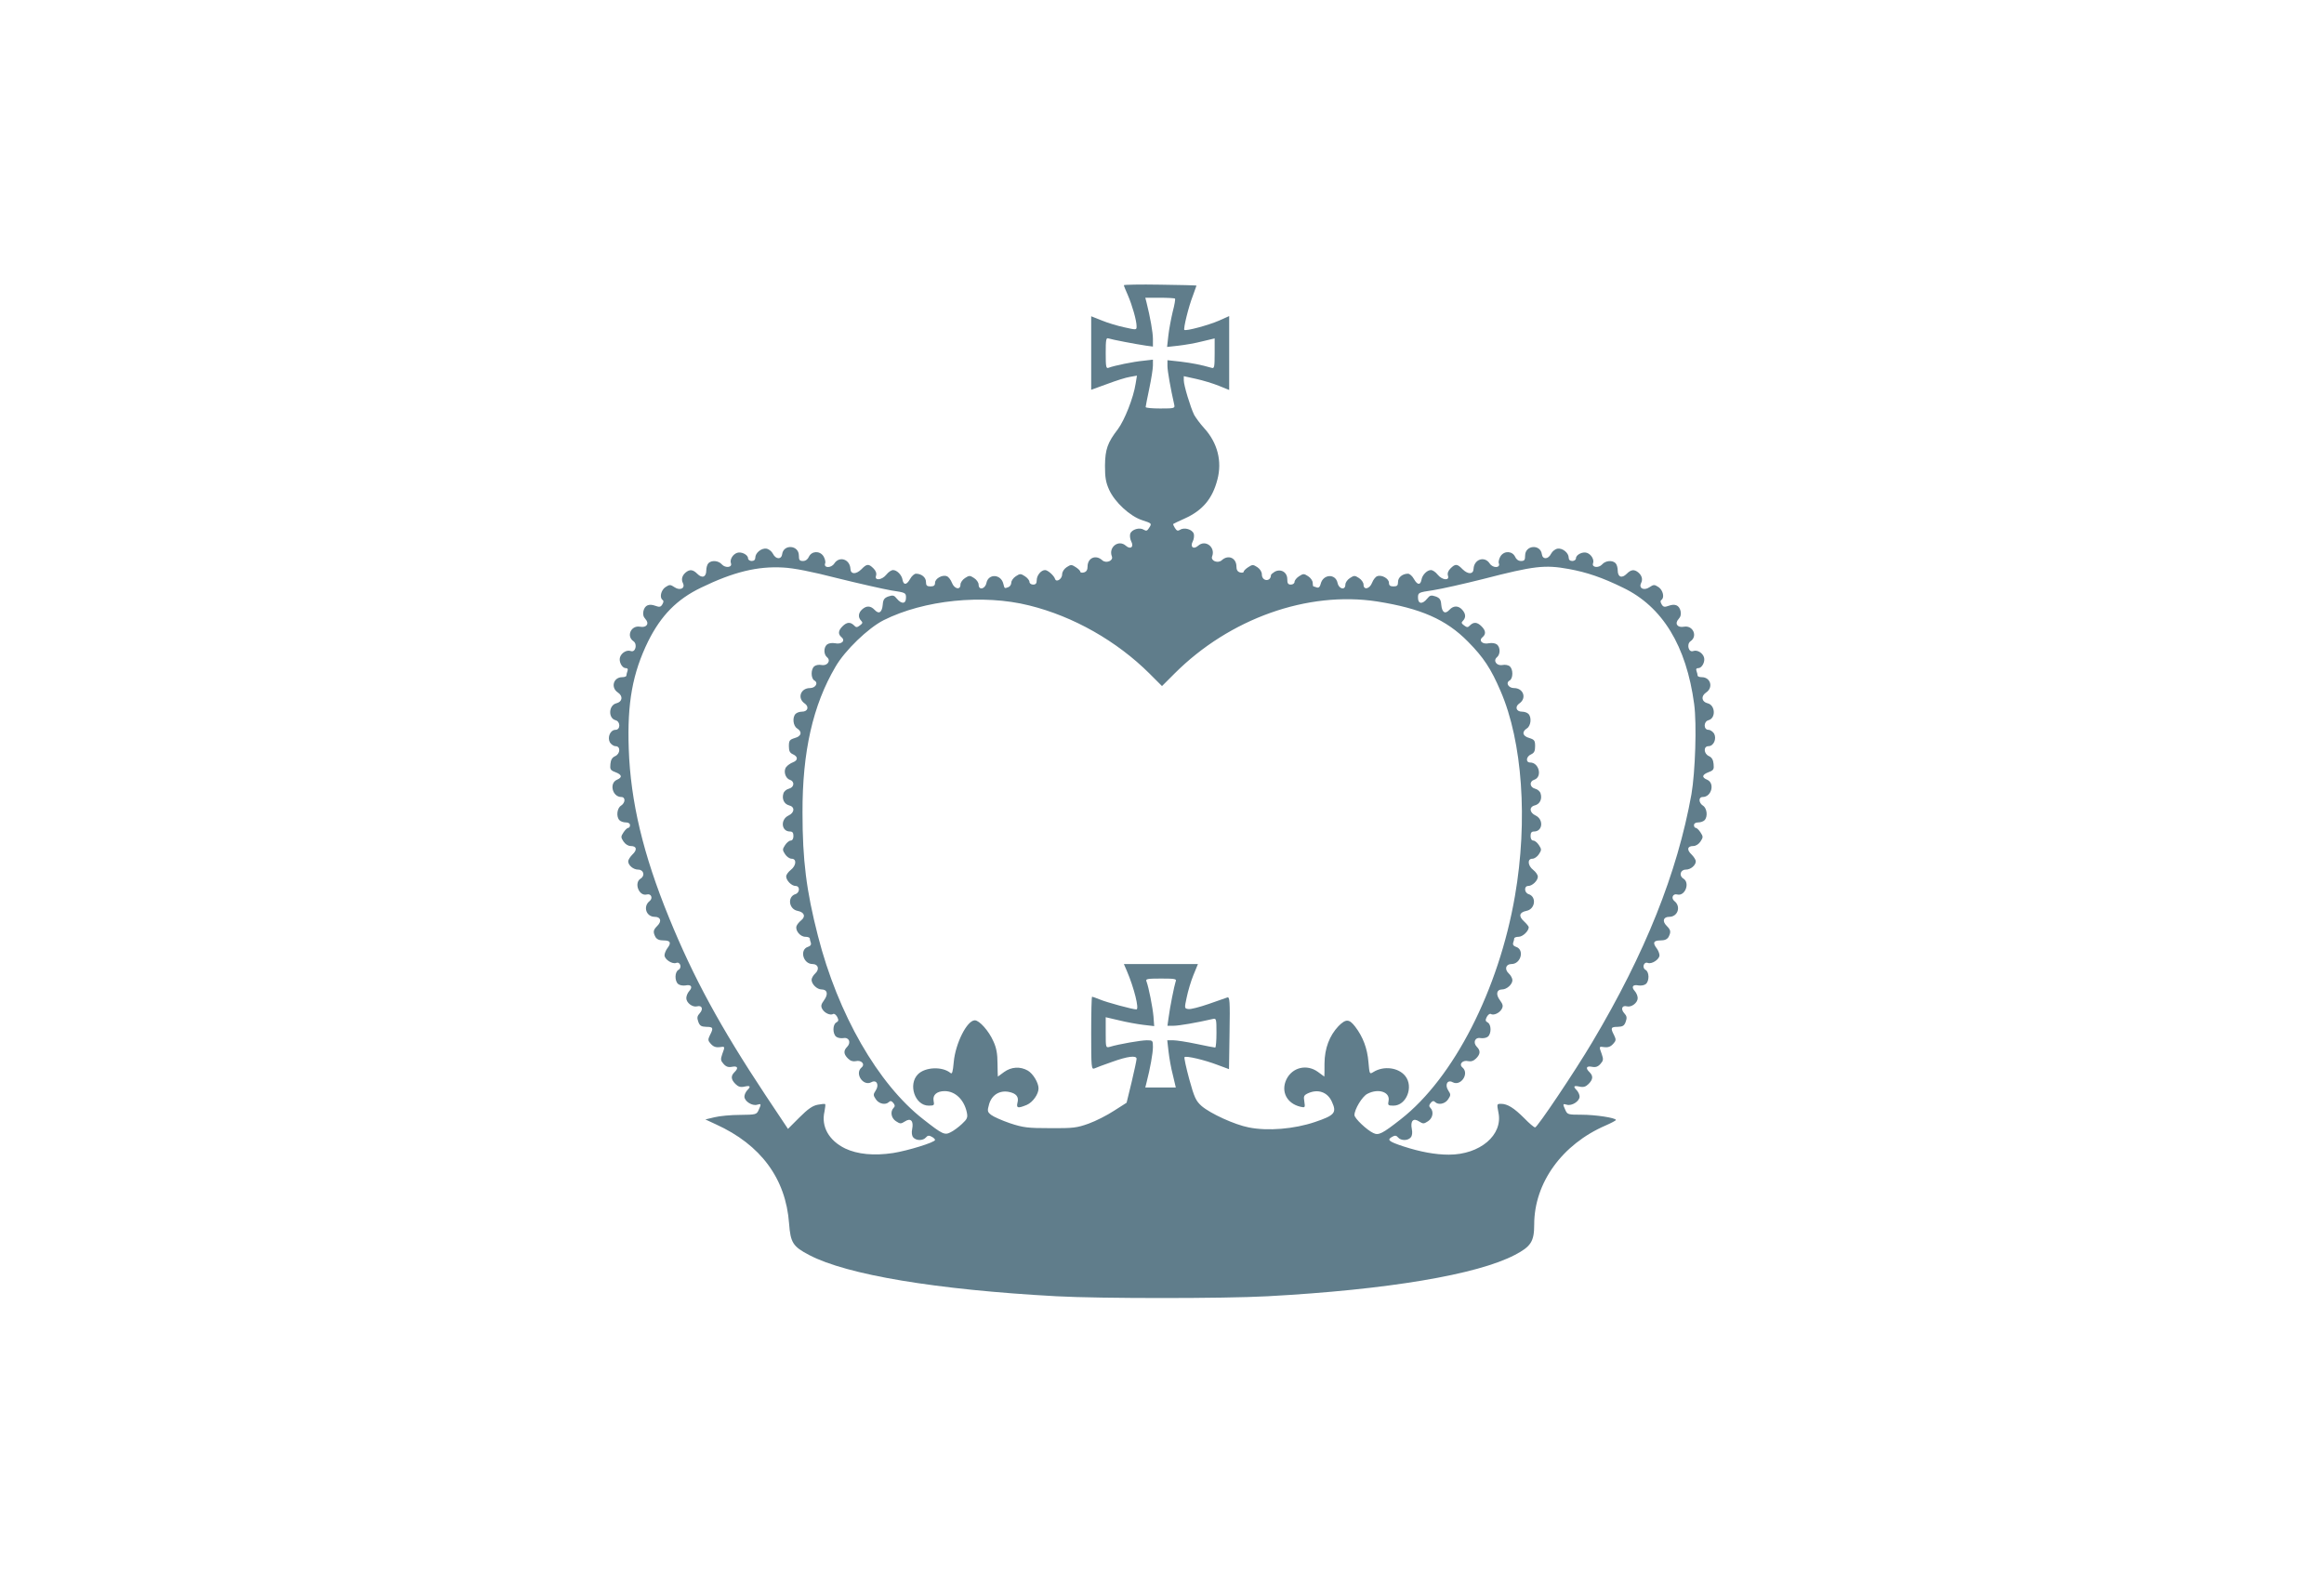 <?xml version="1.0" standalone="no"?>
<!DOCTYPE svg PUBLIC "-//W3C//DTD SVG 20010904//EN"
 "http://www.w3.org/TR/2001/REC-SVG-20010904/DTD/svg10.dtd">
<svg version="1.0" xmlns="http://www.w3.org/2000/svg"
 width="1280pt" height="872pt" viewBox="0 0 1280 872"
 preserveAspectRatio="xMidYMid meet">
<g transform="translate(0,872) scale(0.1,-0.1)"
fill="#607d8b" stroke="none">
<path d="M6190 7149 c0 -4 10 -28 22 -55 24 -56 48 -139 48 -171 0 -21 0 -21
-67 -6 -38 8 -94 25 -125 38 l-58 23 0 -203 0 -202 88 32 c48 18 104 36 125
39 l39 7 -7 -43 c-12 -79 -61 -202 -98 -252 -57 -74 -70 -111 -71 -201 0 -64
4 -91 23 -133 31 -68 114 -145 181 -167 55 -18 55 -18 38 -44 -9 -15 -15 -17
-28 -9 -23 15 -67 2 -75 -22 -3 -10 -1 -29 5 -41 17 -31 -3 -48 -29 -25 -40
36 -97 -8 -77 -59 9 -24 -32 -40 -53 -21 -36 33 -81 13 -81 -35 0 -18 -6 -28
-20 -32 -11 -3 -20 -1 -20 4 0 5 -11 16 -25 25 -23 15 -27 15 -50 0 -15 -10
-25 -26 -25 -40 0 -25 -32 -46 -39 -25 -6 19 -40 49 -55 49 -22 0 -46 -29 -46
-56 0 -17 -5 -24 -20 -24 -11 0 -20 7 -20 15 0 8 -11 22 -25 31 -23 15 -27 15
-50 0 -14 -9 -25 -25 -25 -35 0 -10 -7 -22 -16 -25 -22 -8 -21 -9 -28 19 -13
53 -82 57 -93 4 -7 -34 -43 -42 -43 -9 0 11 -11 27 -25 36 -23 15 -27 15 -50
0 -14 -9 -25 -25 -25 -36 0 -32 -34 -24 -47 10 -6 16 -19 33 -28 36 -25 10
-65 -13 -65 -36 0 -15 -7 -20 -25 -20 -20 0 -25 5 -25 25 0 25 -25 45 -55 45
-9 0 -24 -13 -33 -30 -19 -33 -35 -34 -41 -4 -4 27 -31 54 -52 54 -10 0 -26
-11 -37 -25 -25 -31 -67 -35 -57 -6 4 13 -1 27 -14 40 -27 27 -37 26 -67 -5
-30 -29 -59 -28 -60 3 -3 53 -61 72 -89 29 -18 -27 -61 -25 -50 2 3 8 -2 26
-10 39 -21 31 -65 28 -80 -4 -6 -14 -18 -23 -32 -23 -19 0 -23 5 -23 30 0 58
-84 64 -92 8 -4 -31 -35 -30 -51 2 -7 14 -23 26 -36 28 -27 4 -61 -23 -61 -50
0 -11 -7 -18 -20 -18 -11 0 -20 7 -20 15 0 19 -36 38 -60 30 -24 -8 -42 -38
-34 -58 8 -23 -31 -27 -50 -6 -18 21 -56 25 -74 7 -7 -7 -12 -25 -12 -40 0
-37 -23 -45 -49 -19 -24 24 -41 26 -63 9 -21 -17 -27 -39 -17 -59 15 -29 -15
-44 -45 -24 -24 16 -28 16 -51 1 -25 -17 -34 -59 -15 -71 6 -4 5 -12 -2 -24
-9 -15 -16 -16 -38 -8 -35 13 -58 4 -66 -28 -4 -18 -1 -32 11 -45 23 -25 6
-49 -30 -42 -49 9 -77 -52 -36 -80 23 -16 11 -64 -15 -54 -21 8 -51 -9 -59
-34 -8 -24 11 -60 31 -60 11 0 14 -6 10 -16 -3 -9 -6 -20 -6 -25 0 -5 -10 -9
-23 -9 -49 0 -65 -58 -23 -85 29 -20 24 -51 -10 -59 -42 -11 -45 -82 -4 -93
28 -7 28 -53 0 -53 -28 0 -46 -40 -31 -69 7 -11 21 -21 31 -21 29 0 27 -42 -2
-55 -16 -7 -24 -20 -26 -43 -3 -29 0 -35 27 -45 37 -14 40 -29 9 -42 -44 -19
-25 -95 24 -95 24 0 23 -32 -2 -48 -22 -14 -27 -61 -8 -80 7 -7 22 -12 35 -12
14 0 23 -6 23 -15 0 -8 -4 -15 -10 -15 -5 0 -17 -11 -26 -25 -15 -23 -15 -27
0 -50 10 -15 26 -25 40 -25 33 0 37 -21 9 -47 -12 -12 -23 -29 -23 -37 0 -22
28 -46 55 -46 30 0 39 -33 14 -49 -39 -23 -10 -99 33 -88 24 7 36 -20 16 -36
-38 -30 -19 -87 28 -87 33 0 40 -24 15 -49 -24 -24 -25 -34 -11 -62 8 -13 21
-19 45 -19 38 0 44 -13 20 -44 -8 -11 -15 -28 -15 -38 0 -22 42 -50 64 -42 22
9 34 -26 13 -38 -21 -11 -22 -61 -2 -78 8 -7 26 -10 40 -8 32 7 42 -8 21 -31
-9 -10 -16 -27 -16 -39 0 -25 34 -52 60 -45 26 7 35 -15 14 -38 -14 -15 -16
-25 -8 -47 8 -22 16 -27 44 -28 38 0 41 -6 20 -46 -12 -25 -11 -30 6 -49 13
-14 27 -19 46 -17 32 5 32 5 16 -38 -10 -29 -9 -36 7 -54 14 -16 27 -20 47
-16 31 6 37 -7 13 -30 -21 -21 -19 -40 6 -65 15 -15 28 -19 50 -14 32 7 36 1
14 -21 -8 -9 -15 -24 -15 -34 0 -26 43 -53 70 -45 23 7 24 5 8 -30 -11 -24
-15 -25 -102 -26 -50 0 -113 -6 -141 -13 l-50 -12 58 -27 c247 -112 385 -299
403 -546 8 -106 21 -127 111 -174 208 -109 699 -191 1363 -227 238 -13 922
-13 1160 0 663 36 1156 119 1364 228 88 46 106 74 106 167 0 229 153 442 394
546 30 13 56 27 56 30 0 12 -114 29 -190 29 -73 0 -77 1 -88 25 -16 35 -15 37
8 30 27 -8 70 19 70 45 0 10 -7 25 -15 34 -22 22 -18 28 14 21 22 -5 35 -1 50
14 25 25 27 44 6 65 -24 23 -18 36 13 30 20 -4 33 0 47 16 16 18 17 25 7 54
-16 43 -16 43 16 38 19 -2 33 3 46 17 17 19 18 24 6 49 -21 40 -18 46 20 46
28 1 36 6 44 28 8 22 6 32 -8 47 -21 23 -12 45 14 38 26 -7 60 20 60 45 0 12
-7 29 -16 39 -21 23 -11 38 21 31 14 -2 32 1 40 8 20 17 19 67 -2 78 -21 12
-9 47 13 38 22 -8 64 20 64 42 0 10 -7 27 -15 38 -24 31 -18 44 20 44 24 0 37
6 45 19 14 28 13 38 -11 62 -25 25 -18 49 15 49 47 0 66 57 28 87 -20 16 -8
43 16 36 43 -11 72 65 33 88 -25 16 -16 49 14 49 27 0 55 24 55 46 0 8 -11 25
-23 37 -28 26 -24 47 9 47 14 0 30 10 40 25 15 23 15 27 0 50 -9 14 -21 25
-26 25 -6 0 -10 7 -10 15 0 9 9 15 23 15 13 0 28 5 35 12 19 19 14 66 -8 80
-25 16 -26 48 -2 48 49 0 68 76 25 95 -32 13 -29 28 8 42 27 10 30 16 27 45
-2 23 -10 36 -25 43 -30 13 -32 55 -3 55 28 0 46 40 31 69 -7 11 -21 21 -31
21 -28 0 -28 46 0 53 41 11 38 82 -4 93 -34 8 -39 39 -10 59 42 27 26 85 -23
85 -13 0 -23 4 -23 9 0 5 -3 16 -6 25 -4 10 -1 16 10 16 20 0 39 36 31 60 -8
25 -38 42 -59 34 -26 -10 -38 38 -15 54 41 28 13 89 -36 80 -36 -7 -53 17 -30
42 12 13 15 27 11 45 -8 32 -31 41 -66 28 -22 -8 -29 -7 -38 8 -7 12 -8 20 -2
24 19 12 10 54 -15 71 -23 15 -27 15 -51 -1 -30 -20 -60 -5 -45 24 10 20 4 42
-17 59 -22 17 -39 15 -63 -9 -26 -26 -49 -18 -49 19 0 15 -5 33 -12 40 -18 18
-56 14 -74 -7 -19 -21 -58 -17 -50 6 8 20 -10 50 -34 58 -24 8 -60 -11 -60
-30 0 -8 -9 -15 -20 -15 -13 0 -20 7 -20 18 0 27 -34 54 -61 50 -13 -2 -29
-14 -36 -28 -16 -32 -47 -33 -51 -2 -8 56 -92 50 -92 -8 0 -25 -4 -30 -23 -30
-14 0 -26 9 -32 23 -15 32 -59 35 -80 4 -8 -13 -13 -31 -10 -39 11 -27 -32
-29 -50 -2 -28 43 -86 24 -89 -29 -1 -31 -30 -32 -60 -3 -30 31 -40 32 -67 5
-13 -13 -18 -27 -14 -40 10 -29 -32 -25 -57 6 -11 14 -27 25 -37 25 -21 0 -48
-27 -52 -54 -6 -30 -22 -29 -41 4 -9 17 -24 30 -33 30 -30 0 -55 -20 -55 -45
0 -20 -5 -25 -25 -25 -18 0 -25 5 -25 20 0 23 -40 46 -65 36 -9 -3 -22 -20
-28 -36 -13 -34 -47 -42 -47 -10 0 11 -11 27 -25 36 -23 15 -27 15 -50 0 -14
-9 -25 -25 -25 -36 0 -33 -36 -25 -43 9 -11 53 -80 49 -93 -5 -4 -17 -11 -23
-21 -20 -8 3 -17 6 -19 6 -2 0 -4 9 -4 20 0 11 -11 27 -25 36 -23 15 -27 15
-50 0 -14 -9 -25 -23 -25 -31 0 -8 -9 -15 -20 -15 -16 0 -20 7 -20 30 0 38
-35 59 -69 41 -11 -7 -21 -15 -21 -19 -1 -38 -50 -35 -50 4 0 14 -10 30 -25
40 -23 15 -27 15 -50 0 -14 -9 -25 -20 -25 -25 0 -5 -9 -7 -20 -4 -14 4 -20
14 -20 32 0 48 -45 68 -81 35 -21 -19 -62 -3 -53 21 20 51 -37 95 -77 59 -26
-23 -46 -6 -29 25 6 12 8 31 5 41 -8 24 -52 37 -75 22 -13 -8 -19 -6 -29 10
-7 11 -11 21 -9 22 2 2 30 15 63 30 98 44 153 109 180 214 27 101 1 203 -73
284 -22 24 -46 57 -55 73 -20 41 -57 162 -57 190 l0 23 68 -15 c37 -8 93 -25
125 -38 l57 -23 0 204 0 203 -56 -25 c-57 -25 -183 -59 -191 -51 -6 7 23 127
47 188 11 30 20 55 20 56 0 1 -90 4 -200 5 -110 2 -200 0 -200 -3z m282 -74
c2 -3 -3 -35 -13 -72 -9 -38 -20 -96 -24 -131 l-7 -63 63 7 c35 4 94 14 132
24 l67 16 0 -83 c0 -76 -2 -84 -17 -79 -59 17 -106 26 -170 34 l-73 8 0 -32
c0 -27 18 -128 37 -211 5 -22 3 -23 -76 -23 -44 0 -81 3 -81 8 0 4 9 50 20
102 11 52 20 109 20 127 l0 32 -52 -6 c-56 -5 -161 -27 -190 -38 -16 -7 -18 1
-18 80 0 73 2 86 15 81 17 -6 152 -32 208 -40 l37 -5 0 42 c0 37 -15 120 -35
200 l-7 27 79 0 c44 0 82 -2 85 -5z m-1859 -1540 c117 -29 250 -59 295 -67 80
-12 82 -13 82 -40 0 -35 -24 -37 -50 -6 -15 19 -22 21 -46 13 -23 -8 -30 -17
-32 -45 -4 -44 -21 -55 -45 -29 -22 23 -45 24 -69 2 -21 -19 -23 -44 -5 -62
10 -10 8 -15 -7 -26 -16 -12 -21 -12 -33 1 -20 19 -39 18 -63 -6 -24 -24 -25
-43 -5 -60 23 -19 0 -41 -36 -33 -17 3 -35 0 -44 -7 -19 -16 -19 -54 0 -70 23
-19 2 -49 -30 -43 -14 3 -32 0 -40 -7 -20 -16 -19 -67 0 -78 24 -13 7 -42 -24
-42 -51 0 -71 -55 -30 -84 27 -18 19 -46 -14 -46 -13 0 -28 -5 -35 -12 -19
-19 -14 -66 8 -80 30 -19 24 -43 -12 -53 -29 -9 -33 -14 -33 -45 0 -27 5 -37
23 -45 28 -13 28 -33 -1 -44 -13 -5 -29 -16 -36 -25 -18 -21 -6 -63 19 -71 28
-9 25 -41 -4 -49 -14 -3 -28 -15 -31 -26 -10 -31 4 -59 31 -66 33 -8 31 -40
-3 -56 -46 -22 -40 -88 8 -88 14 0 19 -7 19 -25 0 -15 -6 -25 -15 -25 -8 0
-22 -11 -31 -25 -15 -23 -15 -27 0 -50 9 -14 25 -25 36 -25 29 0 26 -38 -5
-62 -14 -11 -25 -27 -25 -35 0 -23 30 -53 52 -53 25 0 24 -37 -1 -45 -45 -14
-37 -82 11 -92 38 -7 47 -31 21 -52 -11 -9 -23 -23 -26 -32 -8 -24 20 -59 49
-59 13 0 24 -4 24 -9 0 -5 3 -16 6 -24 3 -10 -2 -18 -15 -22 -49 -15 -28 -95
24 -95 32 0 40 -29 15 -52 -11 -10 -20 -26 -20 -35 0 -24 30 -53 55 -53 32 0
38 -26 14 -59 -17 -23 -19 -33 -10 -49 12 -22 45 -37 60 -27 6 3 15 -4 22 -16
9 -18 8 -24 -5 -31 -20 -11 -21 -61 -1 -78 8 -7 26 -10 40 -8 31 6 44 -24 21
-48 -21 -21 -20 -40 4 -64 14 -14 28 -18 43 -15 31 8 54 -17 32 -35 -39 -33 9
-105 54 -81 29 16 45 -14 24 -46 -14 -21 -14 -26 1 -48 17 -26 54 -33 72 -15
8 8 15 6 24 -5 10 -12 10 -19 2 -27 -20 -20 -14 -57 13 -74 23 -15 27 -15 49
-1 32 21 49 3 40 -42 -4 -19 -2 -37 6 -46 16 -19 54 -19 70 0 9 11 17 12 31 4
10 -5 19 -13 19 -18 0 -13 -149 -59 -231 -72 -106 -16 -196 -7 -264 25 -90 44
-133 121 -114 203 4 21 6 39 4 41 -2 3 -21 1 -41 -3 -28 -5 -54 -23 -101 -70
l-63 -63 -124 186 c-249 376 -396 646 -531 977 -143 349 -212 641 -222 930 -9
254 21 417 107 593 71 142 158 231 291 295 179 87 312 119 452 111 59 -3 156
-22 300 -59z m4027 51 c99 -18 185 -47 299 -103 217 -104 349 -320 392 -641
15 -110 6 -375 -15 -497 -78 -434 -255 -876 -546 -1365 -96 -162 -303 -470
-315 -470 -6 0 -33 23 -60 51 -56 56 -92 79 -128 79 -23 0 -23 -1 -14 -48 26
-124 -102 -232 -273 -232 -74 0 -157 15 -252 46 -81 27 -91 36 -59 53 14 8 22
7 31 -4 16 -19 54 -19 70 0 8 9 10 27 6 46 -9 45 8 63 40 42 22 -14 26 -14 49
1 27 17 33 54 13 74 -8 8 -8 15 2 27 9 11 16 13 24 5 18 -18 55 -11 72 15 15
22 15 27 1 48 -21 32 -5 62 24 46 45 -24 93 48 54 81 -22 18 1 43 32 35 15 -3
29 1 43 15 24 24 25 43 4 64 -23 24 -10 54 21 48 14 -2 32 1 40 8 20 17 19 67
-1 78 -13 7 -14 13 -5 31 7 12 16 19 22 16 15 -10 48 5 60 27 9 16 7 26 -10
49 -24 32 -18 59 12 59 26 0 57 28 57 51 0 10 -9 27 -20 37 -25 23 -17 52 15
52 52 0 73 80 24 95 -13 4 -18 12 -15 22 3 8 6 19 6 24 0 5 11 9 24 9 23 0 56
32 56 53 0 4 -12 19 -26 32 -32 29 -26 50 14 58 48 10 56 78 11 92 -24 8 -26
45 -2 45 22 0 53 29 53 51 0 10 -11 26 -25 37 -31 24 -34 62 -5 62 11 0 27 11
36 25 15 23 15 27 0 50 -9 14 -23 25 -31 25 -9 0 -15 10 -15 25 0 18 5 25 19
25 48 0 54 66 9 88 -35 16 -37 48 -4 56 27 7 41 35 31 66 -3 11 -17 23 -31 26
-29 8 -32 40 -4 49 46 15 27 95 -22 95 -26 0 -23 33 5 45 17 8 22 18 22 45 0
31 -4 36 -32 45 -37 10 -43 34 -13 53 22 14 27 61 8 80 -7 7 -22 12 -35 12
-33 0 -41 28 -14 46 41 29 21 84 -30 84 -31 0 -48 29 -24 42 19 11 20 62 0 78
-8 7 -26 10 -40 7 -32 -6 -53 24 -30 43 19 16 19 54 0 70 -9 7 -27 10 -44 7
-36 -8 -59 14 -36 33 20 17 19 36 -5 60 -24 24 -43 25 -63 6 -12 -13 -17 -13
-33 -1 -15 11 -17 16 -6 26 17 18 15 39 -5 61 -21 23 -48 23 -70 -1 -24 -26
-41 -15 -45 29 -2 28 -9 37 -32 45 -24 8 -31 6 -46 -13 -26 -32 -50 -29 -50 6
0 28 2 29 83 41 45 7 170 35 277 62 279 72 338 79 470 55z m-2971 -201 c243
-60 482 -196 662 -375 l69 -69 69 69 c303 303 733 456 1116 397 240 -38 380
-99 500 -221 86 -87 127 -149 180 -273 120 -277 151 -712 79 -1128 -89 -516
-337 -1002 -629 -1230 -102 -80 -122 -90 -151 -76 -35 16 -104 81 -104 99 0
32 43 103 71 117 61 32 126 10 117 -38 -5 -25 -3 -27 27 -27 71 0 112 104 65
163 -37 47 -119 58 -176 22 -21 -13 -21 -12 -27 55 -6 75 -30 139 -73 195 -33
43 -51 44 -92 3 -50 -53 -76 -122 -77 -205 0 -40 0 -73 -1 -73 0 0 -15 11 -34
25 -62 46 -143 26 -175 -41 -31 -66 2 -132 77 -150 26 -6 27 -5 22 28 -5 30
-3 35 20 46 55 25 107 7 131 -45 29 -62 17 -76 -92 -113 -115 -39 -261 -51
-365 -30 -78 15 -211 76 -260 118 -31 28 -40 46 -68 148 -17 63 -29 118 -26
121 8 9 110 -15 183 -43 l62 -23 3 200 c3 174 1 199 -12 195 -8 -3 -55 -19
-103 -36 -49 -17 -99 -30 -111 -28 -23 3 -23 4 -10 64 7 34 23 89 37 123 l25
61 -204 0 -204 0 16 -37 c40 -93 70 -213 53 -213 -20 0 -165 39 -202 55 -20 8
-39 15 -42 15 -3 0 -5 -90 -5 -201 0 -188 1 -201 18 -194 9 4 53 21 97 36 86
31 135 37 135 17 0 -7 -12 -64 -27 -127 l-28 -115 -69 -44 c-38 -25 -101 -57
-140 -71 -64 -23 -85 -26 -211 -25 -125 0 -149 3 -222 27 -44 15 -91 36 -104
46 -21 17 -22 21 -11 60 15 50 57 76 107 67 42 -8 58 -27 49 -60 -7 -30 2 -32
51 -12 33 14 65 59 65 91 0 31 -30 81 -59 98 -42 24 -91 21 -131 -8 -19 -14
-34 -25 -34 -25 -1 0 -1 33 -2 73 0 52 -6 86 -23 122 -25 57 -77 115 -102 115
-43 0 -107 -128 -116 -230 -5 -55 -9 -68 -18 -60 -45 37 -139 33 -179 -7 -56
-56 -17 -173 59 -173 30 0 32 2 27 27 -6 32 18 53 61 53 58 0 107 -47 122
-117 6 -29 2 -37 -27 -64 -18 -17 -45 -37 -61 -45 -34 -18 -45 -13 -152 71
-249 194 -470 579 -580 1010 -64 249 -85 418 -85 679 -1 335 57 592 182 804
52 90 180 213 265 256 222 111 547 145 802 81z m806 -2072 c-7 -21 -31 -138
-39 -200 l-6 -43 34 0 c29 0 128 17 214 37 21 5 22 3 22 -76 0 -44 -3 -81 -7
-81 -5 0 -51 9 -103 20 -52 11 -110 20 -128 20 l-33 0 7 -62 c4 -35 14 -93 24
-130 l16 -68 -84 0 -84 0 7 28 c20 77 35 161 35 195 0 36 -1 37 -34 37 -32 0
-154 -21 -203 -36 -23 -6 -23 -5 -23 78 l0 85 73 -17 c40 -10 101 -21 134 -25
l60 -7 -4 54 c-5 53 -26 158 -38 191 -7 15 1 17 80 17 79 0 87 -2 80 -17z"/>
</g>
</svg>

